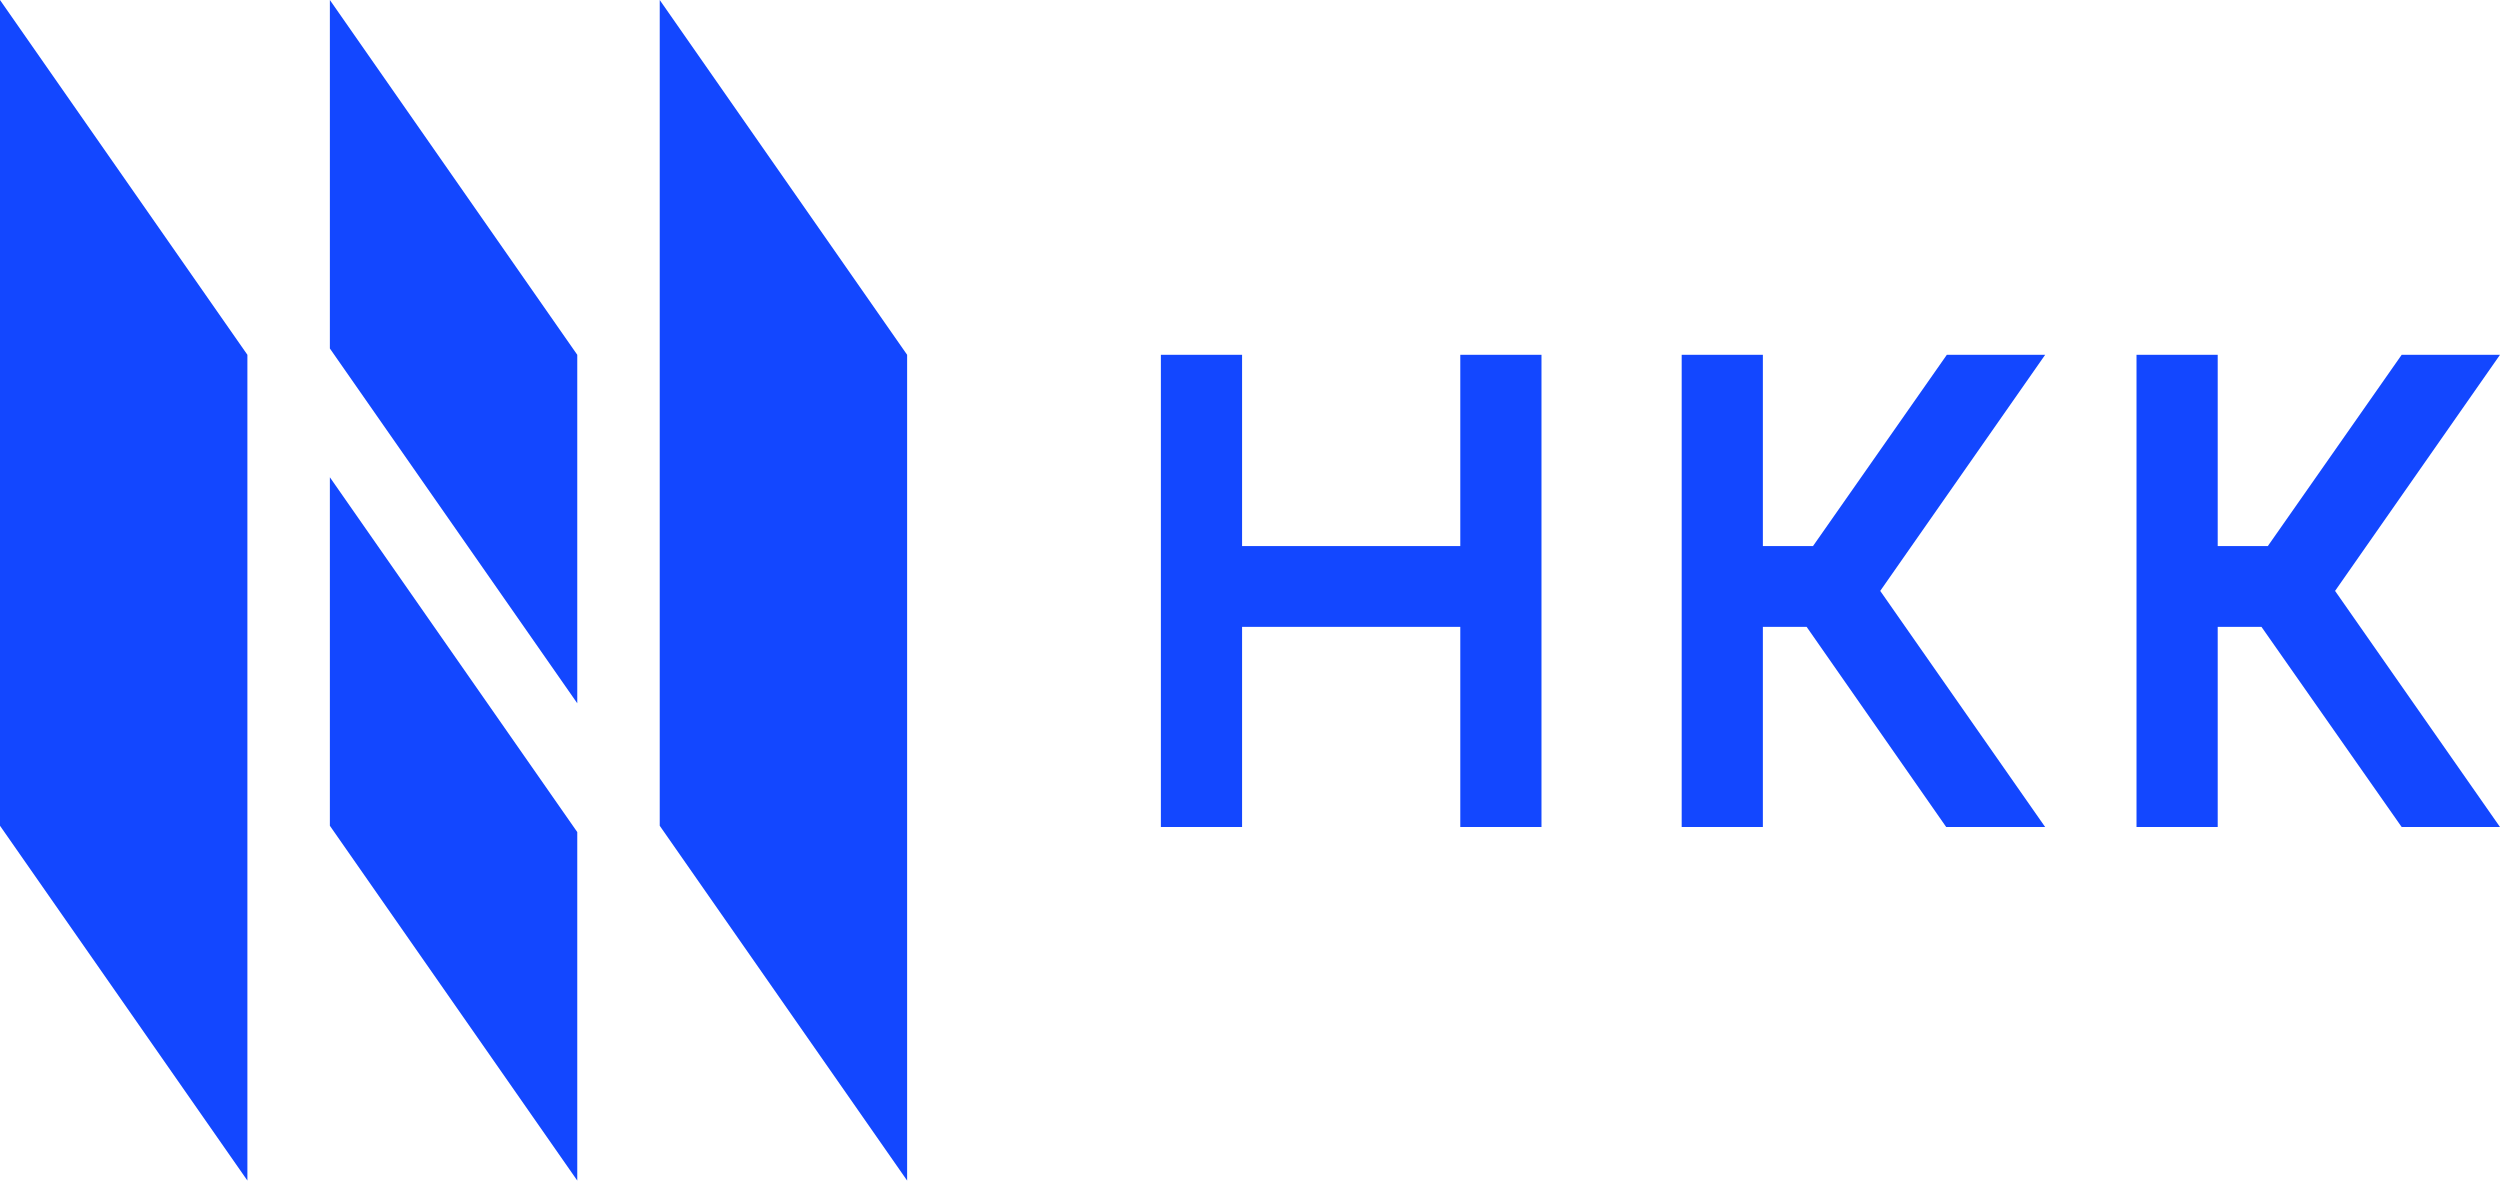<?xml version="1.0" encoding="UTF-8"?> <svg xmlns="http://www.w3.org/2000/svg" width="288" height="136" viewBox="0 0 288 136" fill="none"><path fill-rule="evenodd" clip-rule="evenodd" d="M0 95.127L28.5 136V40.873L0 0V95.127ZM76.001 95.127L104.501 136V40.873L76.001 0V95.127ZM66.501 136L38.001 95.127V54.982L66.501 95.855V136ZM66.501 81.018L38.001 40.145V0L66.501 40.873V81.018ZM143.087 40.873H133.733V62.909V72.218V95.273H143.087V72.218H168.225V95.273H177.579V72.218V62.909V40.873H168.225V62.909H143.087V40.873ZM203.083 40.873H193.73V62.909V72.218V95.273H203.083V72.218H208.126L224.203 95.273H235.603L216.603 68.073L235.603 40.873H224.276L208.857 62.909H203.083V40.873ZM246.126 40.873H255.48V62.909H261.253L276.673 40.873H288L269 68.073L288 95.273H276.673L260.523 72.218H255.48V95.273H246.126V40.873Z" fill="#1347FF"></path></svg> 